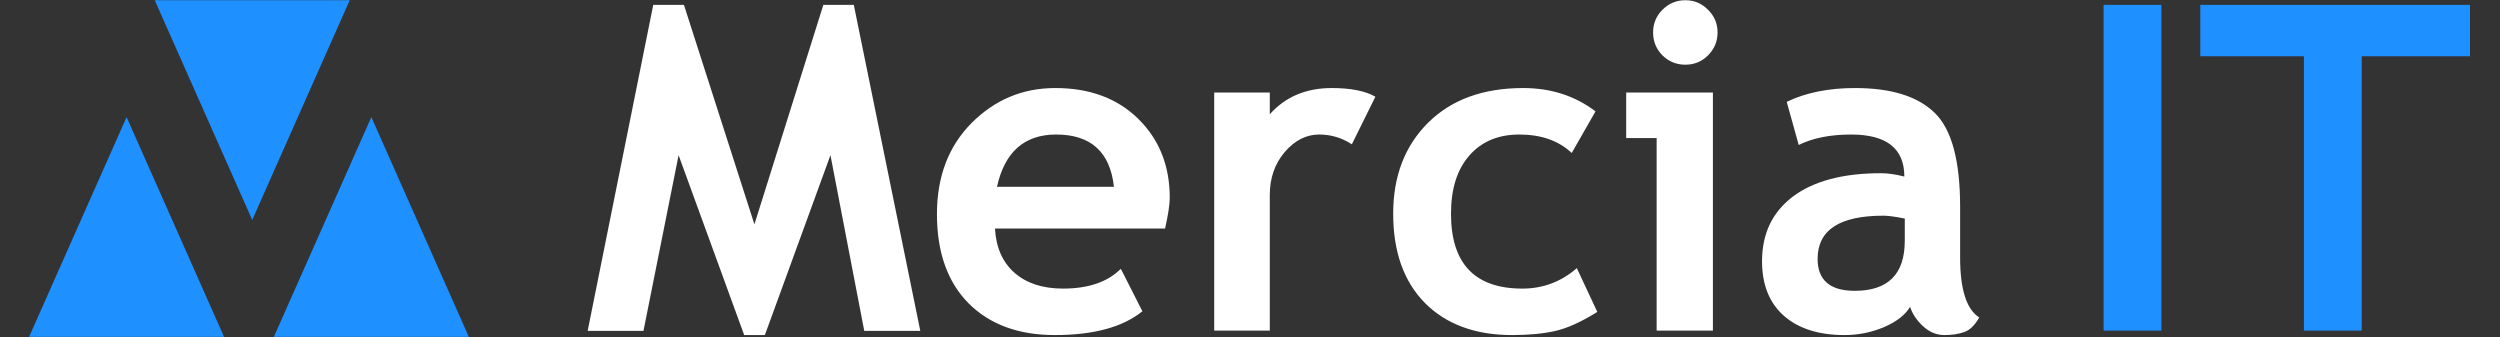 <svg width="890" height="120" viewBox="0 0 235.479 31.75" xmlns="http://www.w3.org/2000/svg"><rect x="0" y="0" width="235.479" height="31.75" fill="#333333" stroke="none"/><g style="fill:#0072c6;fill-opacity:1"><path style="fill:#1e90ff;fill-opacity:1;stroke-width:.265" d="m24.941 85.813 12.083 20.927H12.859z" transform="matrix(.76 0 0 .989 -7.033 -73.837)"/><path style="fill:#1e90ff;fill-opacity:1;stroke-width:.265" d="m24.941 85.813 12.083 20.927H12.859z" transform="matrix(.76 0 0 .989 16.022 -73.837)"/><path style="fill:#1e90ff;fill-opacity:1;stroke-width:.265" d="m24.941 85.813 12.083 20.927H12.859z" transform="matrix(.76 0 0 -.989 4.803 105.587)"/></g><g style="font-size:28.498px;font-family:Arial;-inkscape-font-specification:Arial;fill:#fff3f3;stroke-width:.332;stroke-linecap:square" aria-label="Mercia IT"><path style="fill:#fff" d="M282.93 343.255h-3.507l-2.115-10.993-4.105 11.257h-1.294l-4.105-11.257-2.198 10.993h-3.493l4.105-20.4h1.92l4.411 13.734 4.314-13.734h1.906zm15.32-6.401h-10.645q.098 1.78 1.225 2.769 1.127.988 3.033.988 2.38 0 3.618-1.239l1.35 2.658q-1.837 1.489-5.483 1.489-3.409 0-5.399-1.99-1.976-2.004-1.976-5.58 0-3.52 2.171-5.705 2.185-2.185 5.232-2.185 3.242 0 5.204 1.935 1.963 1.934 1.963 4.926 0 .64-.293 1.934zm-10.52-2.616h7.32q-.362-3.27-3.618-3.27-2.978 0-3.701 3.27zm22.209-2.658q-.932-.612-2.046-.612-1.21 0-2.156 1.099-.933 1.1-.933 2.686v8.488h-3.478v-14.903h3.478v1.363q1.461-1.642 3.883-1.642 1.78 0 2.727.543zm15.25-2.06-1.488 2.603q-1.225-1.155-3.284-1.155-1.976 0-3.13 1.322-1.142 1.308-1.142 3.631 0 4.69 4.467 4.69 1.934 0 3.409-1.28l1.28 2.74q-1.517.947-2.658 1.198-1.127.25-2.671.25-3.451 0-5.455-2.004-1.99-2.017-1.99-5.594 0-3.52 2.185-5.69 2.184-2.172 5.955-2.172 2.603 0 4.523 1.461zm5.622-6.957q.835 0 1.42.598.598.585.598 1.42t-.598 1.433q-.585.584-1.42.584-.834 0-1.433-.584-.584-.598-.584-1.433 0-.835.584-1.42.599-.598 1.433-.598zm-1.795 20.678v-12.05h-1.906v-2.853h5.427v14.903zm15.864-1.49q-.474.78-1.656 1.281-1.17.487-2.45.487-2.407 0-3.784-1.197-1.378-1.21-1.378-3.423 0-2.588 1.934-4.05 1.948-1.46 5.525-1.46.612 0 1.447.209 0-2.63-3.326-2.63-1.962 0-3.284.654l-.751-2.7q1.795-.863 4.272-.863 3.409 0 4.995 1.559 1.586 1.544 1.586 5.872v3.187q0 2.977 1.197 3.743-.431.751-.96.918-.529.181-1.21.181-.752 0-1.35-.557-.599-.556-.807-1.21zm-.334-5.523q-.89-.181-1.336-.181-4.12 0-4.12 2.7 0 2.003 2.325 2.003 3.13 0 3.13-3.131z" transform="translate(-339.127 -485.436) scale(1.505)"/><path style="fill:#1e90ff" d="M356.988 343.24v-20.385h3.618v20.386zm16.156-17.17v17.17h-3.618v-17.17h-6.485v-3.215h16.88v3.215z" transform="translate(-339.127 -485.436) scale(1.505)"/></g></svg>